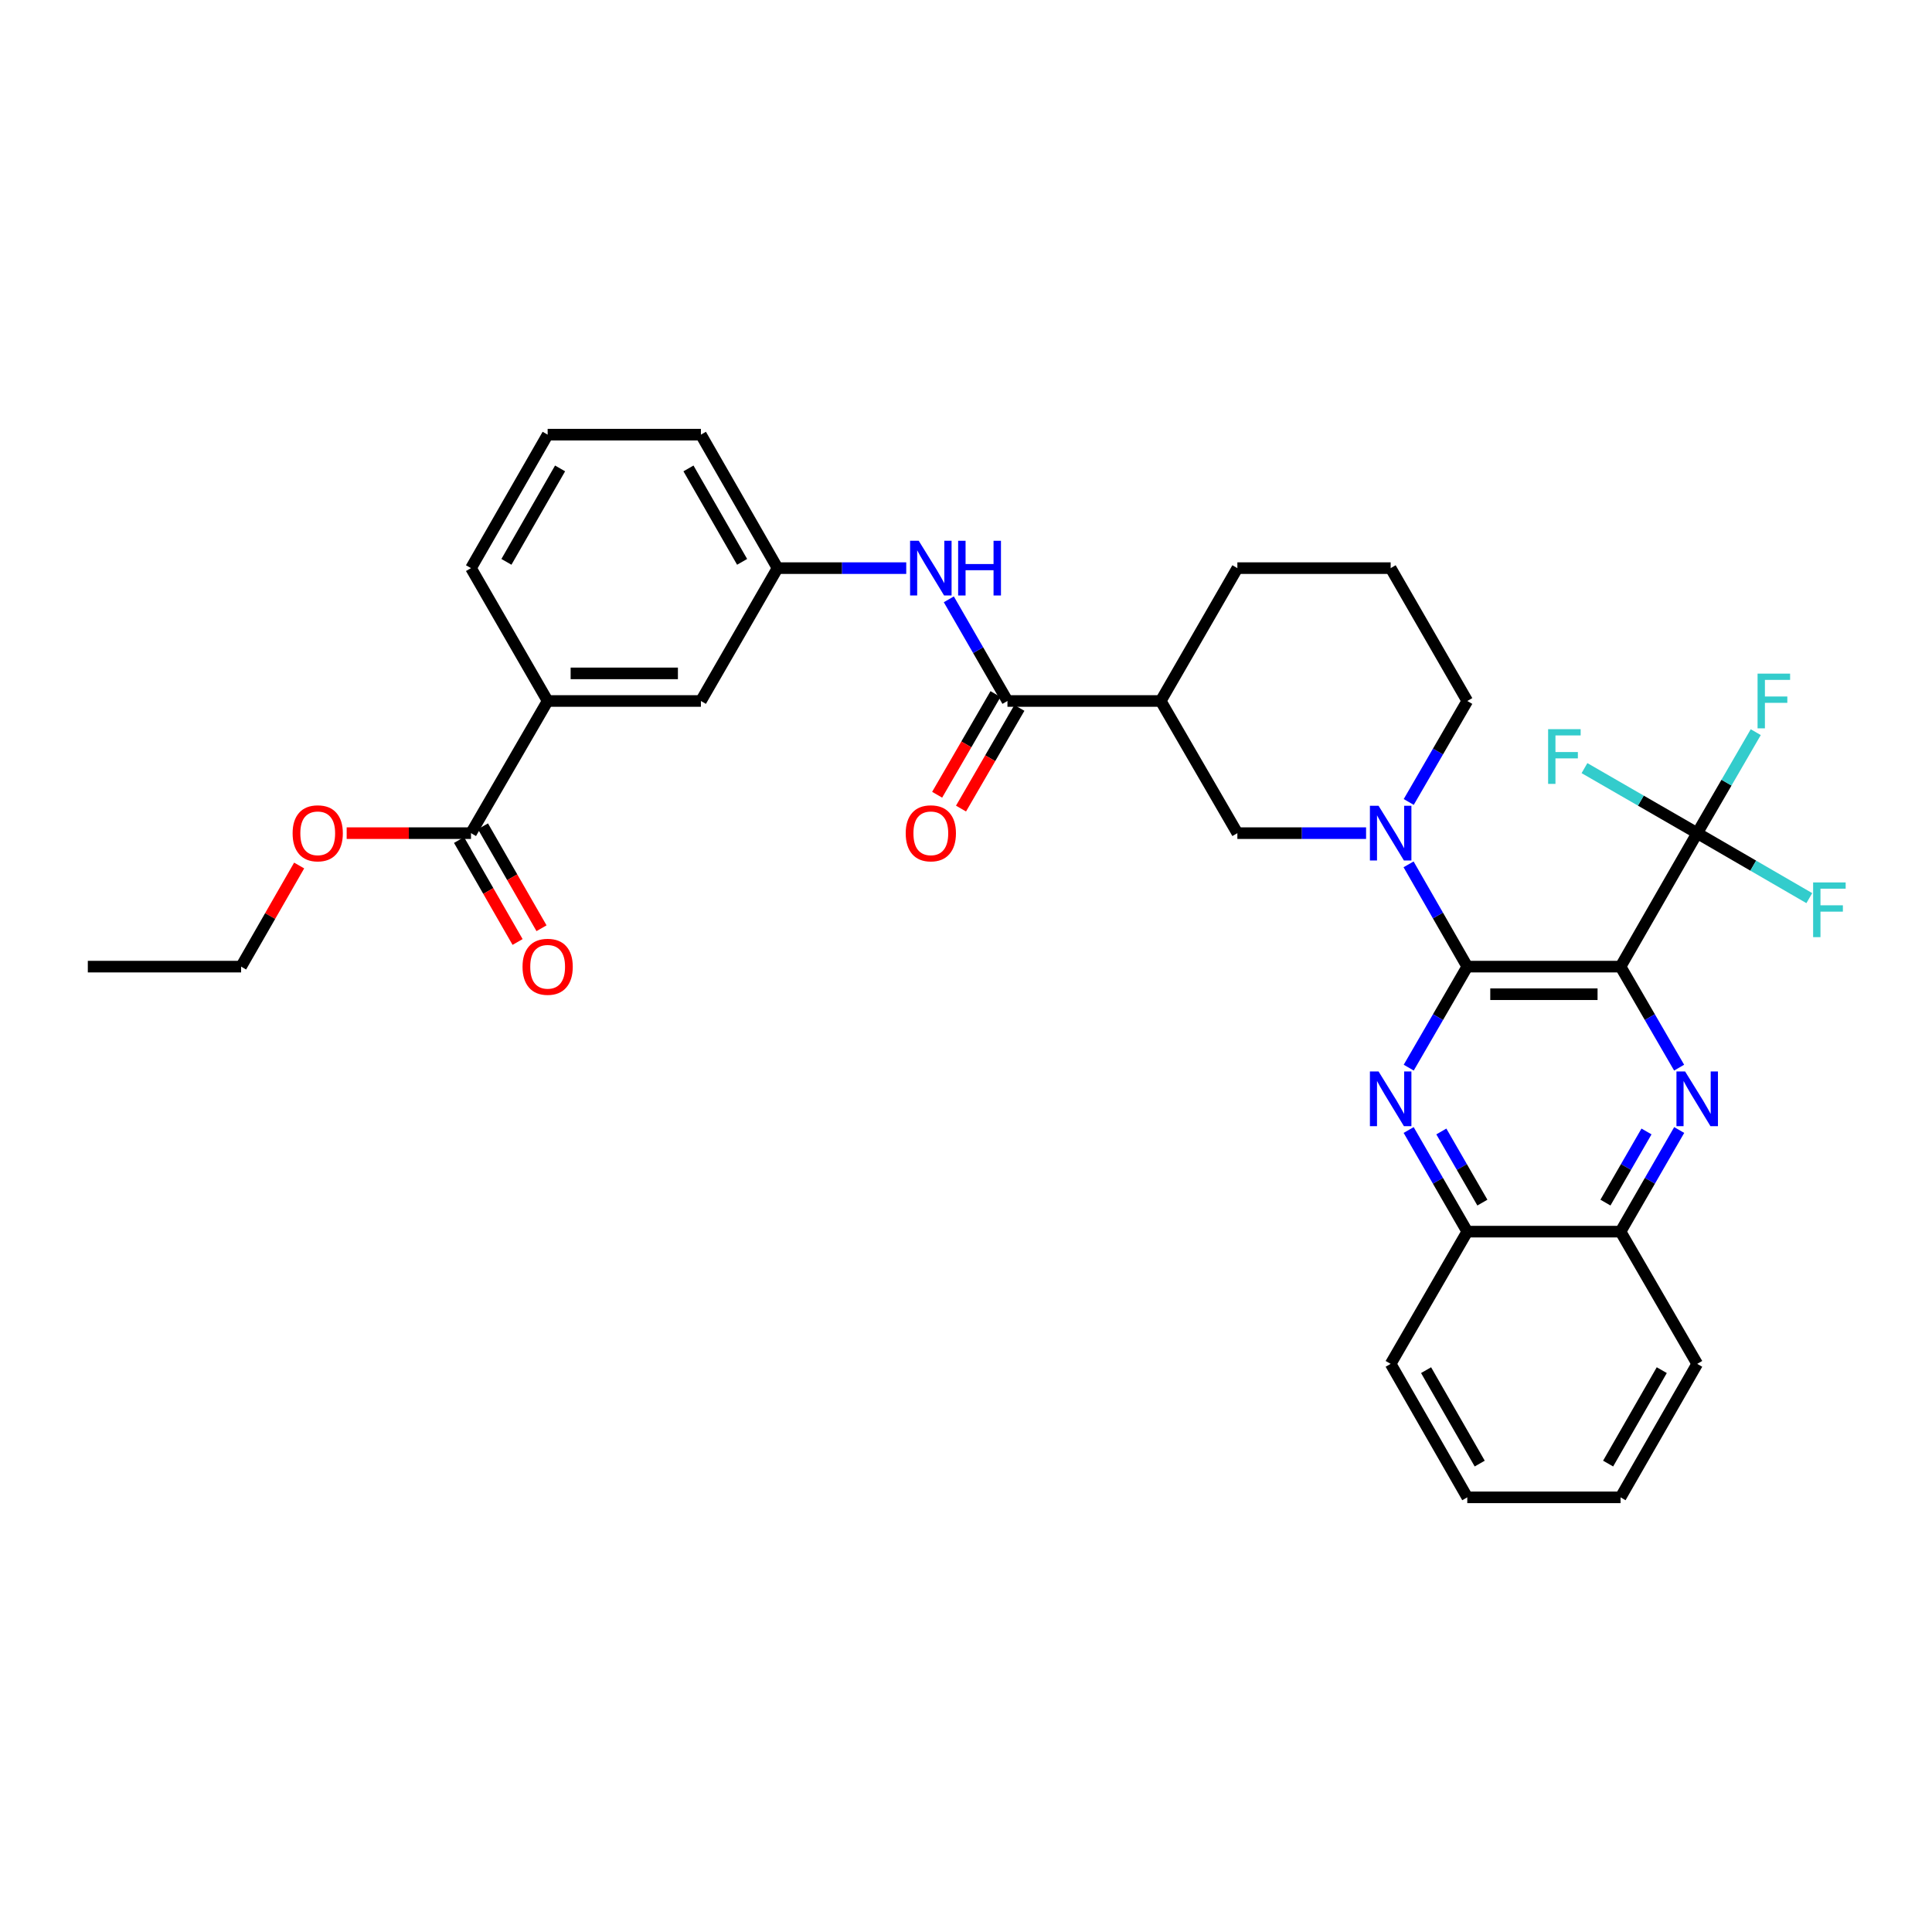 <?xml version='1.0' encoding='iso-8859-1'?>
<svg version='1.1' baseProfile='full'
              xmlns='http://www.w3.org/2000/svg'
                      xmlns:rdkit='http://www.rdkit.org/xml'
                      xmlns:xlink='http://www.w3.org/1999/xlink'
                  xml:space='preserve'
width='1000px' height='1000px' viewBox='0 0 1000 1000'>
<!-- END OF HEADER -->
<rect style='opacity:1.0;fill:#FFFFFF;stroke:none' width='1000' height='1000' x='0' y='0'> </rect>
<path class='bond-0' d='M 838.794,500.325 L 759.461,500.325' style='fill:none;fill-rule:evenodd;stroke:#000000;stroke-width:6px;stroke-linecap:butt;stroke-linejoin:miter;stroke-opacity:1' />
<path class='bond-0' d='M 826.894,514.608 L 771.361,514.608' style='fill:none;fill-rule:evenodd;stroke:#000000;stroke-width:6px;stroke-linecap:butt;stroke-linejoin:miter;stroke-opacity:1' />
<path class='bond-1' d='M 838.794,500.325 L 853.953,526.468' style='fill:none;fill-rule:evenodd;stroke:#000000;stroke-width:6px;stroke-linecap:butt;stroke-linejoin:miter;stroke-opacity:1' />
<path class='bond-1' d='M 853.953,526.468 L 869.112,552.611' style='fill:none;fill-rule:evenodd;stroke:#0000FF;stroke-width:6px;stroke-linecap:butt;stroke-linejoin:miter;stroke-opacity:1' />
<path class='bond-4' d='M 838.794,500.325 L 878.469,431.236' style='fill:none;fill-rule:evenodd;stroke:#000000;stroke-width:6px;stroke-linecap:butt;stroke-linejoin:miter;stroke-opacity:1' />
<path class='bond-2' d='M 759.461,500.325 L 744.308,526.468' style='fill:none;fill-rule:evenodd;stroke:#000000;stroke-width:6px;stroke-linecap:butt;stroke-linejoin:miter;stroke-opacity:1' />
<path class='bond-2' d='M 744.308,526.468 L 729.156,552.611' style='fill:none;fill-rule:evenodd;stroke:#0000FF;stroke-width:6px;stroke-linecap:butt;stroke-linejoin:miter;stroke-opacity:1' />
<path class='bond-3' d='M 759.461,500.325 L 744.267,473.857' style='fill:none;fill-rule:evenodd;stroke:#000000;stroke-width:6px;stroke-linecap:butt;stroke-linejoin:miter;stroke-opacity:1' />
<path class='bond-3' d='M 744.267,473.857 L 729.074,447.388' style='fill:none;fill-rule:evenodd;stroke:#0000FF;stroke-width:6px;stroke-linecap:butt;stroke-linejoin:miter;stroke-opacity:1' />
<path class='bond-10' d='M 869.152,584.892 L 853.973,611.194' style='fill:none;fill-rule:evenodd;stroke:#0000FF;stroke-width:6px;stroke-linecap:butt;stroke-linejoin:miter;stroke-opacity:1' />
<path class='bond-10' d='M 853.973,611.194 L 838.794,637.496' style='fill:none;fill-rule:evenodd;stroke:#000000;stroke-width:6px;stroke-linecap:butt;stroke-linejoin:miter;stroke-opacity:1' />
<path class='bond-10' d='M 852.228,585.644 L 841.602,604.055' style='fill:none;fill-rule:evenodd;stroke:#0000FF;stroke-width:6px;stroke-linecap:butt;stroke-linejoin:miter;stroke-opacity:1' />
<path class='bond-10' d='M 841.602,604.055 L 830.977,622.466' style='fill:none;fill-rule:evenodd;stroke:#000000;stroke-width:6px;stroke-linecap:butt;stroke-linejoin:miter;stroke-opacity:1' />
<path class='bond-33' d='M 729.115,584.892 L 744.288,611.194' style='fill:none;fill-rule:evenodd;stroke:#0000FF;stroke-width:6px;stroke-linecap:butt;stroke-linejoin:miter;stroke-opacity:1' />
<path class='bond-33' d='M 744.288,611.194 L 759.461,637.496' style='fill:none;fill-rule:evenodd;stroke:#000000;stroke-width:6px;stroke-linecap:butt;stroke-linejoin:miter;stroke-opacity:1' />
<path class='bond-33' d='M 746.039,585.646 L 756.66,604.057' style='fill:none;fill-rule:evenodd;stroke:#0000FF;stroke-width:6px;stroke-linecap:butt;stroke-linejoin:miter;stroke-opacity:1' />
<path class='bond-33' d='M 756.66,604.057 L 767.281,622.468' style='fill:none;fill-rule:evenodd;stroke:#000000;stroke-width:6px;stroke-linecap:butt;stroke-linejoin:miter;stroke-opacity:1' />
<path class='bond-7' d='M 707.079,431.236 L 673.77,431.236' style='fill:none;fill-rule:evenodd;stroke:#0000FF;stroke-width:6px;stroke-linecap:butt;stroke-linejoin:miter;stroke-opacity:1' />
<path class='bond-7' d='M 673.77,431.236 L 640.461,431.236' style='fill:none;fill-rule:evenodd;stroke:#000000;stroke-width:6px;stroke-linecap:butt;stroke-linejoin:miter;stroke-opacity:1' />
<path class='bond-20' d='M 729.158,415.099 L 744.309,388.964' style='fill:none;fill-rule:evenodd;stroke:#0000FF;stroke-width:6px;stroke-linecap:butt;stroke-linejoin:miter;stroke-opacity:1' />
<path class='bond-20' d='M 744.309,388.964 L 759.461,362.829' style='fill:none;fill-rule:evenodd;stroke:#000000;stroke-width:6px;stroke-linecap:butt;stroke-linejoin:miter;stroke-opacity:1' />
<path class='bond-17' d='M 878.469,431.236 L 893.623,405.101' style='fill:none;fill-rule:evenodd;stroke:#000000;stroke-width:6px;stroke-linecap:butt;stroke-linejoin:miter;stroke-opacity:1' />
<path class='bond-17' d='M 893.623,405.101 L 908.778,378.966' style='fill:none;fill-rule:evenodd;stroke:#33CCCC;stroke-width:6px;stroke-linecap:butt;stroke-linejoin:miter;stroke-opacity:1' />
<path class='bond-18' d='M 878.469,431.236 L 907.481,448.056' style='fill:none;fill-rule:evenodd;stroke:#000000;stroke-width:6px;stroke-linecap:butt;stroke-linejoin:miter;stroke-opacity:1' />
<path class='bond-18' d='M 907.481,448.056 L 936.494,464.875' style='fill:none;fill-rule:evenodd;stroke:#33CCCC;stroke-width:6px;stroke-linecap:butt;stroke-linejoin:miter;stroke-opacity:1' />
<path class='bond-19' d='M 878.469,431.236 L 849.297,414.408' style='fill:none;fill-rule:evenodd;stroke:#000000;stroke-width:6px;stroke-linecap:butt;stroke-linejoin:miter;stroke-opacity:1' />
<path class='bond-19' d='M 849.297,414.408 L 820.125,397.579' style='fill:none;fill-rule:evenodd;stroke:#33CCCC;stroke-width:6px;stroke-linecap:butt;stroke-linejoin:miter;stroke-opacity:1' />
<path class='bond-5' d='M 521.454,362.829 L 600.795,362.829' style='fill:none;fill-rule:evenodd;stroke:#000000;stroke-width:6px;stroke-linecap:butt;stroke-linejoin:miter;stroke-opacity:1' />
<path class='bond-8' d='M 521.454,362.829 L 506.28,336.52' style='fill:none;fill-rule:evenodd;stroke:#000000;stroke-width:6px;stroke-linecap:butt;stroke-linejoin:miter;stroke-opacity:1' />
<path class='bond-8' d='M 506.28,336.52 L 491.106,310.21' style='fill:none;fill-rule:evenodd;stroke:#0000FF;stroke-width:6px;stroke-linecap:butt;stroke-linejoin:miter;stroke-opacity:1' />
<path class='bond-14' d='M 515.275,359.247 L 500.17,385.303' style='fill:none;fill-rule:evenodd;stroke:#000000;stroke-width:6px;stroke-linecap:butt;stroke-linejoin:miter;stroke-opacity:1' />
<path class='bond-14' d='M 500.17,385.303 L 485.065,411.358' style='fill:none;fill-rule:evenodd;stroke:#FF0000;stroke-width:6px;stroke-linecap:butt;stroke-linejoin:miter;stroke-opacity:1' />
<path class='bond-14' d='M 527.632,366.411 L 512.527,392.466' style='fill:none;fill-rule:evenodd;stroke:#000000;stroke-width:6px;stroke-linecap:butt;stroke-linejoin:miter;stroke-opacity:1' />
<path class='bond-14' d='M 512.527,392.466 L 497.421,418.521' style='fill:none;fill-rule:evenodd;stroke:#FF0000;stroke-width:6px;stroke-linecap:butt;stroke-linejoin:miter;stroke-opacity:1' />
<path class='bond-6' d='M 600.795,362.829 L 640.461,431.236' style='fill:none;fill-rule:evenodd;stroke:#000000;stroke-width:6px;stroke-linecap:butt;stroke-linejoin:miter;stroke-opacity:1' />
<path class='bond-35' d='M 600.795,362.829 L 640.461,294.065' style='fill:none;fill-rule:evenodd;stroke:#000000;stroke-width:6px;stroke-linecap:butt;stroke-linejoin:miter;stroke-opacity:1' />
<path class='bond-13' d='M 469.071,294.065 L 435.763,294.065' style='fill:none;fill-rule:evenodd;stroke:#0000FF;stroke-width:6px;stroke-linecap:butt;stroke-linejoin:miter;stroke-opacity:1' />
<path class='bond-13' d='M 435.763,294.065 L 402.454,294.065' style='fill:none;fill-rule:evenodd;stroke:#000000;stroke-width:6px;stroke-linecap:butt;stroke-linejoin:miter;stroke-opacity:1' />
<path class='bond-9' d='M 243.787,431.236 L 283.462,362.829' style='fill:none;fill-rule:evenodd;stroke:#000000;stroke-width:6px;stroke-linecap:butt;stroke-linejoin:miter;stroke-opacity:1' />
<path class='bond-16' d='M 237.595,434.792 L 252.748,461.181' style='fill:none;fill-rule:evenodd;stroke:#000000;stroke-width:6px;stroke-linecap:butt;stroke-linejoin:miter;stroke-opacity:1' />
<path class='bond-16' d='M 252.748,461.181 L 267.902,487.57' style='fill:none;fill-rule:evenodd;stroke:#FF0000;stroke-width:6px;stroke-linecap:butt;stroke-linejoin:miter;stroke-opacity:1' />
<path class='bond-16' d='M 249.98,427.68 L 265.134,454.069' style='fill:none;fill-rule:evenodd;stroke:#000000;stroke-width:6px;stroke-linecap:butt;stroke-linejoin:miter;stroke-opacity:1' />
<path class='bond-16' d='M 265.134,454.069 L 280.288,480.457' style='fill:none;fill-rule:evenodd;stroke:#FF0000;stroke-width:6px;stroke-linecap:butt;stroke-linejoin:miter;stroke-opacity:1' />
<path class='bond-21' d='M 243.787,431.236 L 211.613,431.236' style='fill:none;fill-rule:evenodd;stroke:#000000;stroke-width:6px;stroke-linecap:butt;stroke-linejoin:miter;stroke-opacity:1' />
<path class='bond-21' d='M 211.613,431.236 L 179.438,431.236' style='fill:none;fill-rule:evenodd;stroke:#FF0000;stroke-width:6px;stroke-linecap:butt;stroke-linejoin:miter;stroke-opacity:1' />
<path class='bond-11' d='M 838.794,637.496 L 759.461,637.496' style='fill:none;fill-rule:evenodd;stroke:#000000;stroke-width:6px;stroke-linecap:butt;stroke-linejoin:miter;stroke-opacity:1' />
<path class='bond-28' d='M 838.794,637.496 L 878.469,705.935' style='fill:none;fill-rule:evenodd;stroke:#000000;stroke-width:6px;stroke-linecap:butt;stroke-linejoin:miter;stroke-opacity:1' />
<path class='bond-27' d='M 759.461,637.496 L 719.802,705.935' style='fill:none;fill-rule:evenodd;stroke:#000000;stroke-width:6px;stroke-linecap:butt;stroke-linejoin:miter;stroke-opacity:1' />
<path class='bond-12' d='M 283.462,362.829 L 362.787,362.829' style='fill:none;fill-rule:evenodd;stroke:#000000;stroke-width:6px;stroke-linecap:butt;stroke-linejoin:miter;stroke-opacity:1' />
<path class='bond-12' d='M 295.361,348.546 L 350.888,348.546' style='fill:none;fill-rule:evenodd;stroke:#000000;stroke-width:6px;stroke-linecap:butt;stroke-linejoin:miter;stroke-opacity:1' />
<path class='bond-36' d='M 283.462,362.829 L 243.787,294.065' style='fill:none;fill-rule:evenodd;stroke:#000000;stroke-width:6px;stroke-linecap:butt;stroke-linejoin:miter;stroke-opacity:1' />
<path class='bond-15' d='M 402.454,294.065 L 362.787,362.829' style='fill:none;fill-rule:evenodd;stroke:#000000;stroke-width:6px;stroke-linecap:butt;stroke-linejoin:miter;stroke-opacity:1' />
<path class='bond-26' d='M 402.454,294.065 L 362.787,224.976' style='fill:none;fill-rule:evenodd;stroke:#000000;stroke-width:6px;stroke-linecap:butt;stroke-linejoin:miter;stroke-opacity:1' />
<path class='bond-26' d='M 384.117,290.814 L 356.351,242.451' style='fill:none;fill-rule:evenodd;stroke:#000000;stroke-width:6px;stroke-linecap:butt;stroke-linejoin:miter;stroke-opacity:1' />
<path class='bond-23' d='M 759.461,362.829 L 719.802,294.065' style='fill:none;fill-rule:evenodd;stroke:#000000;stroke-width:6px;stroke-linecap:butt;stroke-linejoin:miter;stroke-opacity:1' />
<path class='bond-29' d='M 154.839,447.988 L 139.817,474.157' style='fill:none;fill-rule:evenodd;stroke:#FF0000;stroke-width:6px;stroke-linecap:butt;stroke-linejoin:miter;stroke-opacity:1' />
<path class='bond-29' d='M 139.817,474.157 L 124.796,500.325' style='fill:none;fill-rule:evenodd;stroke:#000000;stroke-width:6px;stroke-linecap:butt;stroke-linejoin:miter;stroke-opacity:1' />
<path class='bond-22' d='M 640.461,294.065 L 719.802,294.065' style='fill:none;fill-rule:evenodd;stroke:#000000;stroke-width:6px;stroke-linecap:butt;stroke-linejoin:miter;stroke-opacity:1' />
<path class='bond-24' d='M 243.787,294.065 L 283.462,224.976' style='fill:none;fill-rule:evenodd;stroke:#000000;stroke-width:6px;stroke-linecap:butt;stroke-linejoin:miter;stroke-opacity:1' />
<path class='bond-24' d='M 262.125,290.815 L 289.897,242.452' style='fill:none;fill-rule:evenodd;stroke:#000000;stroke-width:6px;stroke-linecap:butt;stroke-linejoin:miter;stroke-opacity:1' />
<path class='bond-25' d='M 283.462,224.976 L 362.787,224.976' style='fill:none;fill-rule:evenodd;stroke:#000000;stroke-width:6px;stroke-linecap:butt;stroke-linejoin:miter;stroke-opacity:1' />
<path class='bond-34' d='M 719.802,705.935 L 759.461,775.024' style='fill:none;fill-rule:evenodd;stroke:#000000;stroke-width:6px;stroke-linecap:butt;stroke-linejoin:miter;stroke-opacity:1' />
<path class='bond-34' d='M 738.138,709.188 L 765.899,757.55' style='fill:none;fill-rule:evenodd;stroke:#000000;stroke-width:6px;stroke-linecap:butt;stroke-linejoin:miter;stroke-opacity:1' />
<path class='bond-32' d='M 878.469,705.935 L 838.794,775.024' style='fill:none;fill-rule:evenodd;stroke:#000000;stroke-width:6px;stroke-linecap:butt;stroke-linejoin:miter;stroke-opacity:1' />
<path class='bond-32' d='M 860.132,709.185 L 832.36,757.548' style='fill:none;fill-rule:evenodd;stroke:#000000;stroke-width:6px;stroke-linecap:butt;stroke-linejoin:miter;stroke-opacity:1' />
<path class='bond-30' d='M 124.796,500.325 L 45.455,500.325' style='fill:none;fill-rule:evenodd;stroke:#000000;stroke-width:6px;stroke-linecap:butt;stroke-linejoin:miter;stroke-opacity:1' />
<path class='bond-31' d='M 759.461,775.024 L 838.794,775.024' style='fill:none;fill-rule:evenodd;stroke:#000000;stroke-width:6px;stroke-linecap:butt;stroke-linejoin:miter;stroke-opacity:1' />
<path  class='atom-2' d='M 872.209 554.588
L 881.489 569.588
Q 882.409 571.068, 883.889 573.748
Q 885.369 576.428, 885.449 576.588
L 885.449 554.588
L 889.209 554.588
L 889.209 582.908
L 885.329 582.908
L 875.369 566.508
Q 874.209 564.588, 872.969 562.388
Q 871.769 560.188, 871.409 559.508
L 871.409 582.908
L 867.729 582.908
L 867.729 554.588
L 872.209 554.588
' fill='#0000FF'/>
<path  class='atom-3' d='M 713.542 554.588
L 722.822 569.588
Q 723.742 571.068, 725.222 573.748
Q 726.702 576.428, 726.782 576.588
L 726.782 554.588
L 730.542 554.588
L 730.542 582.908
L 726.662 582.908
L 716.702 566.508
Q 715.542 564.588, 714.302 562.388
Q 713.102 560.188, 712.742 559.508
L 712.742 582.908
L 709.062 582.908
L 709.062 554.588
L 713.542 554.588
' fill='#0000FF'/>
<path  class='atom-4' d='M 713.542 417.076
L 722.822 432.076
Q 723.742 433.556, 725.222 436.236
Q 726.702 438.916, 726.782 439.076
L 726.782 417.076
L 730.542 417.076
L 730.542 445.396
L 726.662 445.396
L 716.702 428.996
Q 715.542 427.076, 714.302 424.876
Q 713.102 422.676, 712.742 421.996
L 712.742 445.396
L 709.062 445.396
L 709.062 417.076
L 713.542 417.076
' fill='#0000FF'/>
<path  class='atom-9' d='M 475.535 279.905
L 484.815 294.905
Q 485.735 296.385, 487.215 299.065
Q 488.695 301.745, 488.775 301.905
L 488.775 279.905
L 492.535 279.905
L 492.535 308.225
L 488.655 308.225
L 478.695 291.825
Q 477.535 289.905, 476.295 287.705
Q 475.095 285.505, 474.735 284.825
L 474.735 308.225
L 471.055 308.225
L 471.055 279.905
L 475.535 279.905
' fill='#0000FF'/>
<path  class='atom-9' d='M 495.935 279.905
L 499.775 279.905
L 499.775 291.945
L 514.255 291.945
L 514.255 279.905
L 518.095 279.905
L 518.095 308.225
L 514.255 308.225
L 514.255 295.145
L 499.775 295.145
L 499.775 308.225
L 495.935 308.225
L 495.935 279.905
' fill='#0000FF'/>
<path  class='atom-15' d='M 468.795 431.316
Q 468.795 424.516, 472.155 420.716
Q 475.515 416.916, 481.795 416.916
Q 488.075 416.916, 491.435 420.716
Q 494.795 424.516, 494.795 431.316
Q 494.795 438.196, 491.395 442.116
Q 487.995 445.996, 481.795 445.996
Q 475.555 445.996, 472.155 442.116
Q 468.795 438.236, 468.795 431.316
M 481.795 442.796
Q 486.115 442.796, 488.435 439.916
Q 490.795 436.996, 490.795 431.316
Q 490.795 425.756, 488.435 422.956
Q 486.115 420.116, 481.795 420.116
Q 477.475 420.116, 475.115 422.916
Q 472.795 425.716, 472.795 431.316
Q 472.795 437.036, 475.115 439.916
Q 477.475 442.796, 481.795 442.796
' fill='#FF0000'/>
<path  class='atom-17' d='M 270.462 500.405
Q 270.462 493.605, 273.822 489.805
Q 277.182 486.005, 283.462 486.005
Q 289.742 486.005, 293.102 489.805
Q 296.462 493.605, 296.462 500.405
Q 296.462 507.285, 293.062 511.205
Q 289.662 515.085, 283.462 515.085
Q 277.222 515.085, 273.822 511.205
Q 270.462 507.325, 270.462 500.405
M 283.462 511.885
Q 287.782 511.885, 290.102 509.005
Q 292.462 506.085, 292.462 500.405
Q 292.462 494.845, 290.102 492.045
Q 287.782 489.205, 283.462 489.205
Q 279.142 489.205, 276.782 492.005
Q 274.462 494.805, 274.462 500.405
Q 274.462 506.125, 276.782 509.005
Q 279.142 511.885, 283.462 511.885
' fill='#FF0000'/>
<path  class='atom-18' d='M 909.715 348.669
L 926.555 348.669
L 926.555 351.909
L 913.515 351.909
L 913.515 360.509
L 925.115 360.509
L 925.115 363.789
L 913.515 363.789
L 913.515 376.989
L 909.715 376.989
L 909.715 348.669
' fill='#33CCCC'/>
<path  class='atom-19' d='M 938.471 456.743
L 955.311 456.743
L 955.311 459.983
L 942.271 459.983
L 942.271 468.583
L 953.871 468.583
L 953.871 471.863
L 942.271 471.863
L 942.271 485.063
L 938.471 485.063
L 938.471 456.743
' fill='#33CCCC'/>
<path  class='atom-20' d='M 801.301 377.417
L 818.141 377.417
L 818.141 380.657
L 805.101 380.657
L 805.101 389.257
L 816.701 389.257
L 816.701 392.537
L 805.101 392.537
L 805.101 405.737
L 801.301 405.737
L 801.301 377.417
' fill='#33CCCC'/>
<path  class='atom-22' d='M 151.454 431.316
Q 151.454 424.516, 154.814 420.716
Q 158.174 416.916, 164.454 416.916
Q 170.734 416.916, 174.094 420.716
Q 177.454 424.516, 177.454 431.316
Q 177.454 438.196, 174.054 442.116
Q 170.654 445.996, 164.454 445.996
Q 158.214 445.996, 154.814 442.116
Q 151.454 438.236, 151.454 431.316
M 164.454 442.796
Q 168.774 442.796, 171.094 439.916
Q 173.454 436.996, 173.454 431.316
Q 173.454 425.756, 171.094 422.956
Q 168.774 420.116, 164.454 420.116
Q 160.134 420.116, 157.774 422.916
Q 155.454 425.716, 155.454 431.316
Q 155.454 437.036, 157.774 439.916
Q 160.134 442.796, 164.454 442.796
' fill='#FF0000'/>
</svg>
